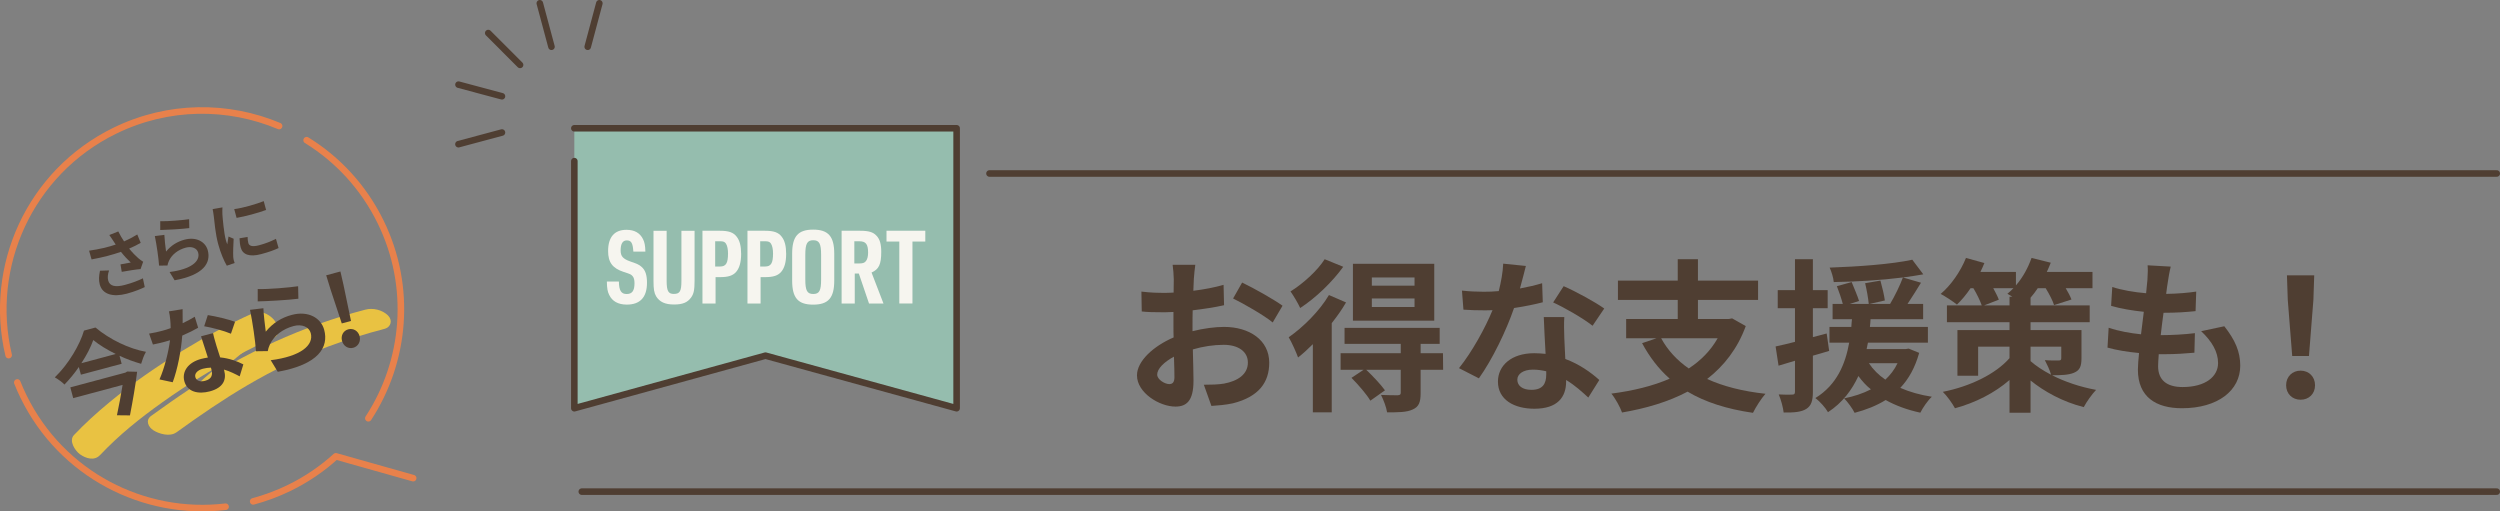 <?xml version="1.0" encoding="UTF-8"?><svg id="_レイヤー_2" xmlns="http://www.w3.org/2000/svg" viewBox="0 0 760.83 155.63"><rect x="0" y="0" width="760.83" height="155.63" fill="#808080" stroke="none"/><defs><style>.cls-1{fill:#95bdae;}.cls-1,.cls-2,.cls-3{stroke-linecap:round;stroke-linejoin:round;stroke-width:2px;}.cls-1,.cls-3{stroke:#4f3e32;}.cls-4{fill:#f6f5ef;}.cls-5{fill:#e9c242;}.cls-6{fill:#4f3e32;}.cls-2{stroke:#e8814b;}.cls-2,.cls-3{fill:none;}</style></defs><g id="_レイヤー_1-2"><polyline class="cls-1" points="174.79 49.04 174.79 124.24 232.96 108.24 291.13 124.24 291.13 39.04 174.79 39.04"/><path class="cls-6" d="m363.32,84.94c-.05,1.1-.1,2.3-.15,3.55,3.3-.4,6.6-1.05,9.2-1.8l.15,6.2c-2.85.65-6.3,1.15-9.55,1.55-.05,1.5-.05,3.05-.05,4.5v1.85c3.4-.85,6.85-1.3,9.6-1.3,7.7,0,13.75,4,13.75,10.9,0,5.9-3.1,10.35-11.05,12.35-2.3.5-4.5.65-6.55.8l-2.3-6.45c2.25,0,4.4-.05,6.15-.35,4.05-.75,7.25-2.75,7.25-6.4,0-3.4-3-5.4-7.35-5.4-3.1,0-6.35.5-9.4,1.4.1,3.95.2,7.85.2,9.55,0,6.2-2.2,7.85-5.5,7.85-4.85,0-11.7-4.2-11.7-9.5,0-4.35,5-8.9,11.15-11.55-.05-1.2-.05-2.4-.05-3.55v-4.2c-.95.05-1.85.1-2.65.1-3.35,0-5.3-.05-7-.25l-.1-6.05c2.95.35,5.1.4,6.9.4.9,0,1.9-.05,2.9-.1.05-1.75.05-3.2.05-4.05,0-1.05-.2-3.5-.35-4.4h6.9c-.15.9-.35,3.05-.45,4.35Zm-7.5,31.95c.9,0,1.6-.4,1.6-2.1,0-1.25-.05-3.55-.15-6.25-3.05,1.65-5.1,3.7-5.1,5.45,0,1.55,2.35,2.9,3.65,2.9Zm34.5-23.85l-3,5.1c-2.4-2.05-8.95-5.8-12.05-7.3l2.75-4.85c3.85,1.85,9.65,5.15,12.3,7.05Z"/><path class="cls-6" d="m409.64,92.04c-1.2,2.1-2.7,4.2-4.35,6.3v27.15h-5.75v-20.75c-1.5,1.5-3,2.9-4.5,4.05-.45-1.3-1.95-4.7-2.85-6.15,4.45-3.1,9.35-7.95,12.25-12.85l5.2,2.25Zm-.85-10.85c-3.3,4.6-8.4,9.5-13.1,12.55-.6-1.35-2.05-3.8-2.95-5.05,3.9-2.4,8.3-6.45,10.4-9.8l5.65,2.3Zm30.4,31.35h-6.85v7.1c0,2.75-.5,4.15-2.45,5-1.85.85-4.35.85-7.75.85-.25-1.6-1.1-3.8-1.85-5.3,2.1.1,4.45.1,5.1.1.7-.05.9-.25.9-.8v-6.95h-10.5c2,1.9,4.45,4.5,5.7,6.25l-4.45,3.15c-1.1-1.9-3.65-4.85-5.75-6.95l3.7-2.45h-7v-5.05h18.3v-2.85h-17.1v-4.85h28.95v4.85h-5.8v2.85h6.8l.05,5.05Zm-2.7-14.95h-24.75v-17.3h24.75v17.3Zm-6-13.15h-13v2.5h13v-2.5Zm0,6.4h-13v2.6h13v-2.6Z"/><path class="cls-6" d="m462.57,87.79c2.45-.45,4.8-1,6.75-1.6l.2,5.8c-2.3.6-5.4,1.25-8.75,1.75-2.4,7-6.65,15.75-10.7,21.4l-6.05-3.1c3.95-4.9,8-12.25,10.2-17.65-.9.05-1.75.05-2.6.05-2.05,0-4.1-.05-6.25-.2l-.45-5.8c2.15.25,4.8.35,6.65.35,1.5,0,3-.05,4.55-.2.7-2.75,1.25-5.75,1.35-8.35l6.9.7c-.4,1.6-1.05,4.15-1.8,6.85Zm13.5,15.1c.05,1.45.2,3.85.3,6.35,4.3,1.6,7.8,4.1,10.35,6.4l-3.35,5.35c-1.75-1.6-4-3.7-6.75-5.35v.5c0,4.65-2.55,8.25-9.65,8.25-6.2,0-11.1-2.75-11.1-8.25,0-4.9,4.1-8.65,11.05-8.65,1.2,0,2.3.1,3.45.2-.2-3.7-.45-8.15-.55-11.2h6.25c-.15,2.1-.05,4.2,0,6.4Zm-10,15.75c3.45,0,4.5-1.9,4.5-4.65v-1c-1.3-.3-2.65-.5-4.05-.5-2.9,0-4.75,1.3-4.75,3.05,0,1.85,1.55,3.1,4.3,3.1Zm6.6-26.6l3.2-4.95c3.6,1.55,9.8,4.95,12.35,6.8l-3.55,5.25c-2.9-2.3-8.6-5.55-12-7.1Z"/><path class="cls-6" d="m531.29,99.24c-2.5,6.85-6.6,12.1-11.75,16.1,4.95,2.25,10.85,3.75,17.75,4.5-1.25,1.4-2.95,4.05-3.8,5.8-7.95-1.15-14.55-3.25-19.9-6.45-5.85,3.1-12.65,5.1-19.95,6.35-.55-1.6-2.1-4.4-3.25-5.75,6.55-.85,12.6-2.3,17.75-4.55-3.35-2.95-6.1-6.55-8.4-10.8l4.4-1.5h-9.25v-5.85h15.7v-5.8h-18.2v-5.9h18.2v-6.5h6.15v6.5h18.3v5.9h-18.3v5.8h9.35l1.05-.2,4.15,2.35Zm-25.75,3.7c2,3.65,4.8,6.7,8.4,9.2,3.65-2.4,6.65-5.4,8.8-9.2h-17.2Z"/><path class="cls-6" d="m556.67,106.79c-1.65.5-3.3,1-4.95,1.45v11c0,2.75-.5,4.25-2,5.2-1.5.95-3.65,1.15-6.9,1.1-.15-1.45-.8-3.9-1.5-5.5,1.8.1,3.5.1,4.1.05.6,0,.85-.2.85-.85v-9.45l-5,1.5-.9-5.85c1.7-.35,3.7-.85,5.9-1.4v-10.25h-5.25v-5.5h5.25v-9.4h5.45v9.4h4.5v5.5h-4.5v8.8l4.2-1.1.75,5.3Zm27.4.6c-1.25,4.45-3.15,7.9-5.75,10.65,2.85,1.25,6.05,2.15,9.6,2.7-1.25,1.15-2.75,3.35-3.5,4.85-3.95-.85-7.5-2.15-10.55-3.85-2.75,1.7-6,3-9.45,3.9-.6-1.25-2.2-3.45-3.2-4.4,3-.6,5.75-1.5,8.15-2.75-1.45-1.15-2.7-2.55-3.8-4.05-1.95,4.2-4.8,8.1-9.25,11-.8-1.4-2.5-3.3-3.85-4.3,6.6-4.05,9.15-10.45,10.3-16.85h-6v-4.8h6.65c.05-.8.1-1.6.2-2.35h-5.9v-4.65h3.1c-.4-1.55-1.15-3.75-1.8-5.4l4.5-1.25c.75,1.85,1.8,4.25,2.25,5.75l-2.8.9h5.75c-.15-1.65-.6-4.25-1.1-6.3l4.65-.8c.55,1.95,1.15,4.5,1.35,6.05l-4.65,1.05h6.25c1.4-2.35,3-5.6,3.9-8.05-6.65.85-14.35,1.3-21.05,1.4-.1-1.3-.7-3.2-1.25-4.4,8.75-.3,19-1.05,25.15-2.4l3.35,4.45c-1.9.35-3.95.65-6.2.95l5.5,1.6c-1.35,2.2-2.8,4.5-4.1,6.45h4.75v4.65h-16c-.05.8-.1,1.55-.2,2.35h17.65v4.8h-18.25c-.15.65-.25,1.3-.4,1.95h11.85l.95-.15,3.2,1.3Zm-15.3,3.15c1.25,1.9,2.9,3.55,5,5,1.5-1.4,2.8-3.05,3.7-5h-8.7Z"/><path class="cls-6" d="m633.46,109c0,2.5-.5,3.7-2.3,4.45-1.7.7-3.95.75-6.65.75,3.8,1.95,8.45,3.55,13.4,4.45-1.25,1.3-2.95,3.7-3.75,5.25-6.4-1.6-12.05-4.75-16.2-8.1v9.8h-6.4v-9.95c-4.55,3.95-10.35,6.9-16.6,8.6-.8-1.5-2.45-3.8-3.7-5,8.3-1.65,16.05-5.4,20.3-10.25v-3.5h-9.55v8.85h-6.3v-13.9h15.85v-2.4h-19.05v-5.1h10.6c-.5-1.45-1.5-3.5-2.55-5.25h-.85c-1.3,1.95-2.75,3.65-4.15,5-1.15-.95-3.55-2.5-4.95-3.25,3.15-2.65,6.05-6.85,7.7-10.95l5.6,1.55c-.35.85-.75,1.8-1.2,2.7h10.8v4.1c2.05-2.35,3.7-5.35,4.75-8.35l5.85,1.45c-.35.9-.75,1.85-1.2,2.8h13.9v4.95h-8.15c.75,1.25,1.4,2.5,1.75,3.45l-5.3,1.7c-.4-1.35-1.45-3.35-2.55-5.15h-2.4c-.7,1.05-1.45,2.05-2.2,2.9v2.35h18v5.1h-18v2.4h15.5v8.55Zm-21.9-16.05v-2.65h.85c-.55-.35-1.05-.65-1.5-.9.65-.5,1.25-1.1,1.85-1.7h-6.15c.7,1.3,1.35,2.55,1.7,3.5l-4.5,1.75h7.75Zm6.4,16.95c1.65,1.45,3.75,2.85,6.25,4.15-.4-1.45-1.25-3.2-1.9-4.45,1.6.15,3.65.1,4.2.1.6,0,.8-.15.8-.7v-3.5h-9.35v4.4Z"/><path class="cls-6" d="m659.78,85.59c-.15.85-.35,2.2-.55,3.85,3.6-.05,6.8-.35,9.15-.7l-.2,5.95c-3,.3-5.75.5-9.75.5-.3,2.2-.6,4.55-.85,6.8h.35c3.1,0,6.8-.2,10.05-.6l-.15,5.95c-2.8.25-5.7.45-8.85.45h-2c-.1,1.5-.2,2.75-.2,3.65,0,4.15,2.55,6.35,7.45,6.35,7,0,10.8-3.2,10.8-7.3,0-3.4-1.85-6.6-5.15-9.7l7.05-1.5c3.3,4.2,4.85,7.75,4.85,12,0,7.55-6.8,12.95-17.75,12.95-7.85,0-13.4-3.4-13.4-11.75,0-1.2.15-3,.35-5.05-3.65-.35-6.95-.9-9.6-1.65l.35-6.05c3.25,1.1,6.6,1.65,9.85,2,.3-2.25.6-4.6.85-6.85-3.45-.35-7-.95-9.95-1.8l.35-5.75c2.9.95,6.65,1.6,10.3,1.9.15-1.55.3-2.9.4-4.05.15-2.35.15-3.35.05-4.45l7.05.4c-.45,1.8-.65,3.15-.85,4.45Z"/><path class="cls-6" d="m695.74,117.25c0-2.65,1.9-4.45,4.4-4.45s4.4,1.8,4.4,4.45-1.9,4.4-4.4,4.4-4.4-1.8-4.4-4.4Zm.5-26l-.25-7.45h8.3l-.25,7.45-1.35,17.1h-5.1l-1.35-17.1Z"/><line class="cls-3" x1="759.83" y1="52.8" x2="301.13" y2="52.8"/><line class="cls-3" x1="759.83" y1="149.62" x2="177.06" y2="149.62"/><path class="cls-4" d="m188.35,85.7c.03,2.73.71,3.78,2.36,3.78s2.39-.96,2.39-3.29c0-1.02-.19-1.74-.62-2.2-.46-.5-.59-.56-2.7-1.24-3.38-1.12-4.71-2.91-4.71-6.36,0-4.22,1.92-6.45,5.58-6.45,2.45,0,4.12.96,5.05,2.85.46.93.68,1.98.71,3.78h-3.66c-.16-2.57-.62-3.41-1.98-3.41-1.27,0-1.89,1.02-1.89,3.07,0,1.74.71,2.54,2.88,3.32,2.23.77,2.73.99,3.5,1.67,1.15.99,1.64,2.48,1.64,4.84,0,4.4-2.08,6.64-6.14,6.64-2.6,0-4.43-.99-5.36-2.95-.5-.96-.68-2.05-.71-4.06h3.66Z"/><path class="cls-4" d="m202.88,70.23v15.22c0,3.1.5,4,2.17,4,1.86,0,2.33-.81,2.33-4v-15.22h4v15.22c0,2.79-.25,3.97-1.05,5.08-1.08,1.52-2.6,2.14-5.18,2.14-2.76,0-4.4-.78-5.46-2.48-.62-1.05-.81-2.2-.81-4.74v-15.22h4Z"/><path class="cls-4" d="m217.78,92.37h-4v-22.14h5.33c2.67,0,4.09.5,5.08,1.8.93,1.18,1.36,2.85,1.36,5.24,0,2.57-.53,4.37-1.58,5.55-1.02,1.09-2.39,1.52-4.87,1.52h-1.33v8.03Zm1.36-11.26c1.8,0,2.42-1.02,2.42-3.97,0-1.27-.22-2.36-.62-2.98-.34-.56-.84-.74-1.8-.74h-1.49v7.69h1.49Z"/><path class="cls-4" d="m231.48,92.37h-4v-22.14h5.33c2.67,0,4.09.5,5.08,1.8.93,1.18,1.36,2.85,1.36,5.24,0,2.57-.53,4.37-1.58,5.55-1.02,1.09-2.39,1.52-4.87,1.52h-1.33v8.03Zm1.36-11.26c1.8,0,2.42-1.02,2.42-3.97,0-1.27-.22-2.36-.62-2.98-.34-.56-.84-.74-1.8-.74h-1.49v7.69h1.49Z"/><path class="cls-4" d="m241.08,77.2c0-5.27,1.8-7.32,6.39-7.32s6.42,2.05,6.42,7.32v8.19c0,5.27-1.8,7.32-6.42,7.32s-6.39-2.05-6.39-7.32v-8.19Zm8.81.34c0-3.41-.56-4.43-2.39-4.43s-2.42,1.02-2.42,4.43v7.5c0,3.41.56,4.43,2.42,4.43s2.39-1.02,2.39-4.43v-7.5Z"/><path class="cls-4" d="m260.13,92.37h-4v-22.14h5.61c2.64,0,3.97.4,4.99,1.49,1.02,1.05,1.46,2.54,1.46,4.93,0,3.81-.71,5.3-2.95,6.29l3.63,9.43h-4.4l-3.1-9.12h-1.24v9.12Zm1.33-12.19c1.15,0,1.67-.19,2.08-.74.43-.53.65-1.46.65-2.54,0-2.57-.68-3.47-2.64-3.47h-1.55v6.76h1.46Z"/><path class="cls-4" d="m273.7,73.51h-3.91v-3.29h11.81v3.29h-3.91v18.85h-4v-18.85Z"/><line class="cls-3" x1="148.59" y1="10.06" x2="158.27" y2="19.75"/><line class="cls-3" x1="164.28" y1="1" x2="167.83" y2="14.23"/><line class="cls-3" x1="182.4" y1="1" x2="178.86" y2="14.23"/><line class="cls-3" x1="139.53" y1="25.76" x2="152.76" y2="29.3"/><line class="cls-3" x1="139.52" y1="43.88" x2="152.76" y2="40.33"/><path class="cls-5" d="m53.64,131.62c6.99-5.06,14.11-9.95,21.55-14.32,8.18-4.79,16.05-8.6,24.62-11.81,5.63-2.11,11.38-3.89,17.2-5.41,2.04-.53,2.53-2.69,1.03-4.12-1.76-1.68-4.52-2.33-6.86-1.72-19.01,4.95-36.79,13.16-53.16,23.97-4.07,2.69-8.07,5.5-12.02,8.36-1.82,1.32-.91,3.39.74,4.42,1.76,1.1,5,1.99,6.9.61h0Z"/><path class="cls-5" d="m30.43,138.52c5.84-6.18,12.03-11.14,19.11-16.18s14.6-9.72,22.3-13.88c3.78-2.05,7.63-3.98,11.56-5.73,2.2-.98,1.06-4.26-.13-5.53-1.63-1.75-4.05-2.87-6.36-1.84-7.4,3.3-14.54,7.21-21.46,11.43-7.71,4.72-15.19,9.88-22.16,15.65-3.77,3.12-7.42,6.41-10.79,9.97-1.63,1.72.34,4.75,1.81,5.82,1.77,1.28,4.38,2.11,6.09.3h0Z"/><path class="cls-5" d="m79.25,101.11c-5.69,4.42-11.32,8.92-16.74,13.68s-10.43,9.52-14.73,15.09c-.66.86.91.44,1.22.33,1.01-.38,2.18-1.02,2.86-1.89,4.13-5.35,9.12-10.02,14.18-14.47s10.54-8.8,15.96-13.01c.48-.38,1.25-1.04.34-1.22s-2.46,1-3.09,1.49h0Z"/><path class="cls-6" d="m33.27,71.52l2.73-1.09c.51,1.05,1.12,2.1,1.76,3.04,1.44-.63,2.81-1.36,4.02-2.11l1.04,2.54c-.98.6-2.25,1.21-3.52,1.75.97,1.2,2.05,2.29,2.77,2.91.5.43,1.01.78,1.5,1.1l-.79,2.23c-1.23.08-3.94.52-5.73.84l-.38-2.27c1.05-.19,2.46-.43,3.12-.57-.9-.83-2.02-2.01-2.98-3.25-2.44.85-5.29,1.64-8.94,2.31l-.76-2.66c3.23-.46,5.92-1.12,8.1-1.86-.3-.44-.54-.84-.76-1.16-.3-.44-.73-1.13-1.18-1.74Zm-.34,13.86c.47,1.75,2.24,2.09,5.1,1.32,2.28-.61,4.06-1.31,5.46-2l.56,2.67c-1.13.55-2.94,1.32-5.48,2.01-4.27,1.12-7.4.19-8.21-2.81-.34-1.27-.26-2.57.07-4.18l2.77-.09c-.41,1.16-.51,2.18-.27,3.09Z"/><path class="cls-6" d="m50.53,76.57c1.53-1.89,3.44-3.05,5.63-3.63,3.65-.98,6.39.71,7.07,3.23,1.02,3.8-1.21,7.53-10.09,9.13l-1.53-2.52c6.5-.82,9.41-3.24,8.7-5.89-.36-1.36-1.93-2.01-3.74-1.53-2.36.63-4.26,2.08-5.15,4.02-.25.56-.37.95-.45,1.42l-2.56.04c-.13-2.16-.75-6.38-1.29-9.01l2.9-.35c.04,1.22.34,3.87.52,5.1Zm7.02-9.87l.06,2.72c-2.18.29-7.1.56-8.84.58v-2.68c2.15.09,6.91-.33,8.79-.61Z"/><path class="cls-6" d="m67.67,65.1c.1,1.47.49,5.85,1.05,7.93.11.4.27.93.45,1.33.12-.79.26-1.61.37-2.38l1.57.68c-.12,1.89-.2,4.35-.13,5.52.02.33.1.8.16,1.01.06.23.17.56.27.85l-2.38.82c-.8-1.33-1.88-3.77-2.64-6.61-.84-3.13-1.14-6.84-1.34-8.51-.09-.6-.18-1.43-.34-2.1l2.99-.53c-.05.48-.04,1.6-.02,2Zm12.59-3.89l.72,2.69c-2.51.92-6.28,1.95-8.98,2.41l-.72-2.67c2.66-.33,6.79-1.55,8.98-2.43Zm-4.7,12.72c.25.92,1.19,1.27,3.32.7,1.86-.5,3.36-1.08,5.1-1.95l.8,2.81c-1.29.61-2.92,1.21-5.28,1.84-3.59.96-5.67.15-6.24-2-.22-.81-.32-1.68-.37-2.81l2.46-.41c.02.73.07,1.26.22,1.82Z"/><path class="cls-6" d="m29.06,99.68c4.33,3.64,10.23,6.47,15.36,7.39-.64,1.11-1.1,2.43-1.47,3.65-2.13-.59-4.39-1.42-6.58-2.44l.65,2.43-12.4,3.32-.63-2.34c-1.28,1.88-2.77,3.69-4.37,5.34-.66-.7-1.98-1.66-2.94-2.19,4.21-4.04,7.66-10.01,8.88-14.23l3.48-.93Zm9.67,13.39l3,.07c-.47,3.98-1.36,9.08-2.18,13.28l-3.96-.04c.61-2.86,1.27-6.39,1.72-9.24l-15.03,4.03-.88-3.28,16.76-4.49.57-.34Zm-3.5-5.33c-2.64-1.3-5.07-2.78-6.84-4.25-.77,2.15-2.02,4.62-3.63,7.05l10.47-2.81Z"/><path class="cls-6" d="m55.57,98.38c1.36-.65,2.65-1.34,3.7-1.99l1.03,3.36c-1.25.71-2.96,1.58-4.84,2.39-.31,4.47-1.42,10.25-2.9,14.19l-4.02-.86c1.54-3.48,2.76-8.42,3.2-11.92-.52.17-1.02.3-1.51.44-1.2.32-2.41.61-3.69.86l-1.17-3.32c1.3-.19,2.86-.55,3.94-.84.88-.23,1.75-.5,2.63-.83-.02-1.72-.17-3.56-.52-5.1l4.15-.67c.02,1,.04,2.59.02,4.29Zm10.26,6.72c.26.84.72,2.22,1.17,3.67,2.77.26,5.2,1.18,7.06,2.12l-1.12,3.65c-1.27-.66-2.92-1.54-4.79-2.07.02.09.06.2.08.29.73,2.72-.2,5.22-4.35,6.34-3.63.97-6.92.13-7.78-3.08-.77-2.87,1.04-5.7,5.11-6.79.7-.19,1.36-.3,2.05-.42-.7-2.13-1.54-4.7-2.08-6.46l3.66-.98c.24,1.25.63,2.46,1,3.74Zm-3.38,10.78c2.02-.54,2.33-1.82,1.9-3.42-.05-.18-.09-.35-.16-.58-.81.03-1.63.12-2.45.34-1.7.45-2.57,1.5-2.3,2.53.29,1.08,1.39,1.57,3,1.14Zm-.31-16.59l1.1-3.4c2.35.34,6.51,1.36,8.29,2.04l-1.25,3.63c-2.06-.89-5.9-1.9-8.13-2.27Z"/><path class="cls-6" d="m80.89,100.93c2.14-2.64,4.81-4.27,7.88-5.09,5.12-1.37,8.95.99,9.89,4.53,1.43,5.32-1.69,10.54-14.13,12.78l-2.14-3.53c9.09-1.15,13.17-4.53,12.18-8.25-.51-1.9-2.7-2.82-5.24-2.14-3.3.89-5.96,2.91-7.21,5.63-.35.78-.52,1.33-.63,1.99l-3.59.05c-.18-3.02-1.05-8.93-1.81-12.61l4.07-.49c.05,1.71.48,5.42.72,7.14Zm9.84-13.82l.08,3.8c-3.06.41-9.94.78-12.38.81v-3.76c3.01.13,9.68-.46,12.3-.85Z"/><path class="cls-6" d="m100.51,87.81l-1.24-4.03,4.33-1.16.94,4.1,2.28,10.96-2.81.75-3.51-10.63Zm3.58,15.93c-.43-1.61.39-3.11,1.91-3.52,1.52-.41,3.01.48,3.44,2.09.42,1.58-.42,3.12-1.94,3.53s-2.99-.52-3.41-2.09Z"/><path class="cls-2" d="m77.05,152.59c3.73-1,7.41-2.37,11.01-4.12,5.28-2.58,10.01-5.83,14.15-9.59l23.53,6.64"/><path class="cls-2" d="m5.26,116.4c.57,1.44,1.2,2.87,1.9,4.29,11.6,23.73,36.66,36.47,61.49,33.52"/><path class="cls-2" d="m84.94,38.36c-15.53-6.52-33.68-6.56-50,1.42C9.04,52.44-3.78,81.15,2.63,108.08"/><path class="cls-2" d="m112.1,127.29c11.29-17.26,13.46-39.86,3.75-59.73-5.21-10.65-13.13-19.09-22.53-24.89"/></g></svg>
